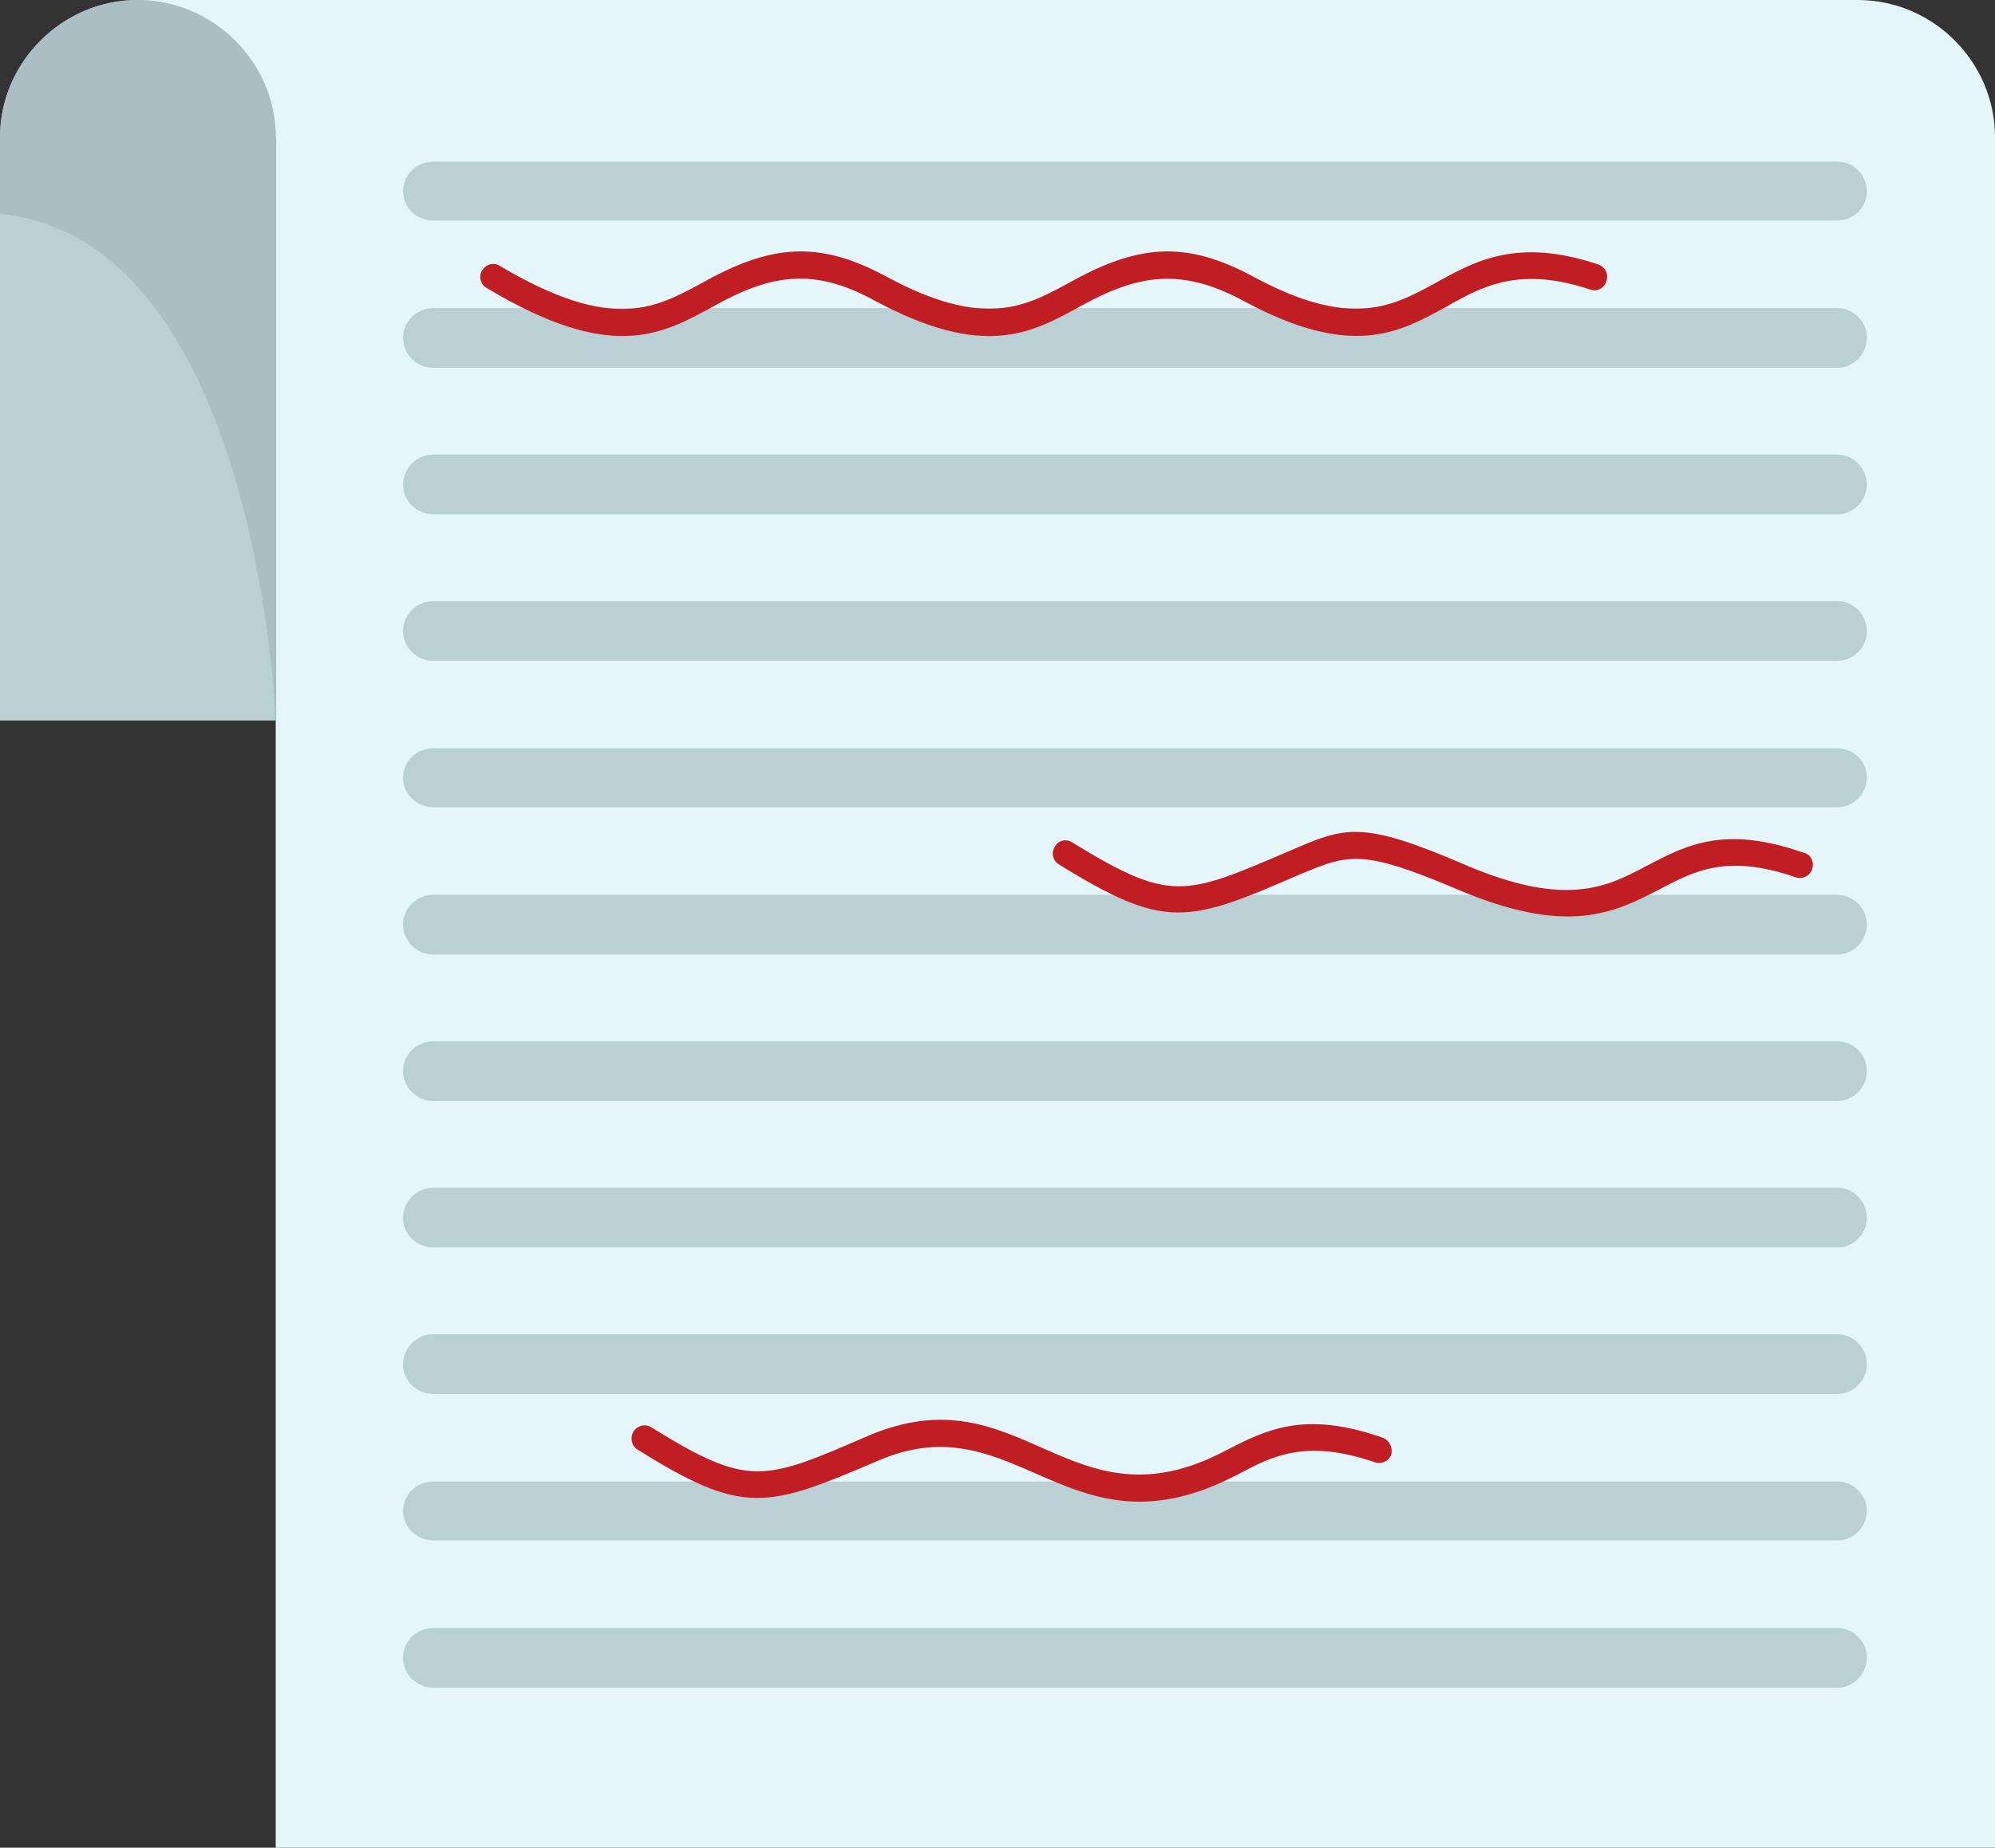 <?xml version="1.0" encoding="UTF-8"?><svg xmlns="http://www.w3.org/2000/svg" xmlns:xlink="http://www.w3.org/1999/xlink" height="2950.3" preserveAspectRatio="xMidYMid meet" version="1.0" viewBox="0.0 0.0 3185.2 2950.3" width="3185.2" zoomAndPan="magnify"><rect x="0.0" y="0.0" width="3185.2" height="2950.3" fill="#333333" stroke="none"/><defs><clipPath id="a"><path d="M 219 0 L 3185.238 0 L 3185.238 2950.27 L 219 2950.27 Z M 219 0"/></clipPath></defs><g><g clip-path="url(#a)" id="change1_1"><path d="M 440.227 2950.27 L 3185.238 2950.27 L 3185.238 219.09 C 3185.238 99.457 3086.965 -0.008 2965.812 -0.008 L 219.441 -0.008 L 440.227 219.09 L 440.227 2950.27" fill="#e5f6fa" fill-rule="evenodd"/></g><g id="change2_1"><path d="M 440.227 1150.543 L 0 1150.543 L 0 219.082 C 0 99.461 99.625 0.004 219.441 0.004 C 340.602 0.004 440.227 99.461 440.227 219.082 L 440.227 1150.543" fill="#bbd0d5" fill-rule="evenodd"/></g><g id="change3_1"><path d="M 0 341.402 L 0 219.082 C 0 99.461 99.625 0.004 219.441 0.004 C 340.602 0.004 440.227 99.461 440.227 219.082 L 440.227 1150.543 C 440.227 1150.543 411.953 383.066 0 341.402" fill="#aabec4" fill-rule="evenodd"/></g><g id="change2_2"><path d="M 691.977 2599.461 L 2933.496 2599.461 C 2959.078 2599.461 2980.617 2620.969 2980.617 2646.5 C 2980.617 2673.379 2959.078 2694.891 2933.496 2694.891 L 691.977 2694.891 C 665.051 2694.891 643.508 2673.379 643.508 2646.5 C 643.508 2620.969 665.051 2599.461 691.977 2599.461 Z M 691.977 2365.59 C 1439.148 2365.59 2186.312 2365.59 2933.496 2365.59 C 2959.078 2365.59 2980.617 2387.098 2980.617 2412.629 C 2980.617 2438.172 2959.078 2459.672 2933.496 2459.672 C 2186.312 2459.672 1439.148 2459.672 691.977 2459.672 C 665.051 2459.672 643.508 2438.172 643.508 2412.629 C 643.508 2387.098 665.051 2365.59 691.977 2365.59 Z M 691.977 2130.379 C 1439.148 2130.379 2186.312 2130.379 2933.496 2130.379 C 2959.078 2130.379 2980.617 2151.879 2980.617 2178.762 C 2980.617 2204.301 2959.078 2225.801 2933.496 2225.801 C 2186.312 2225.801 1439.148 2225.801 691.977 2225.801 C 665.051 2225.801 643.508 2204.301 643.508 2178.762 C 643.508 2151.879 665.051 2130.379 691.977 2130.379 Z M 691.977 1896.5 C 1439.148 1896.5 2186.312 1896.5 2933.496 1896.5 C 2959.078 1896.5 2980.617 1918.012 2980.617 1944.891 C 2980.617 1970.43 2959.078 1991.93 2933.496 1991.93 C 2186.312 1991.93 1439.148 1991.93 691.977 1991.93 C 665.051 1991.93 643.508 1970.43 643.508 1944.891 C 643.508 1918.012 665.051 1896.5 691.977 1896.5 Z M 691.977 1662.629 C 1439.148 1662.629 2186.312 1662.629 2933.496 1662.629 C 2959.078 1662.629 2980.617 1684.133 2980.617 1709.684 C 2980.617 1736.551 2959.078 1758.07 2933.496 1758.07 C 2186.312 1758.07 1439.148 1758.07 691.977 1758.07 C 665.051 1758.07 643.508 1736.551 643.508 1709.684 C 643.508 1684.133 665.051 1662.629 691.977 1662.629 Z M 691.977 1428.762 C 1439.148 1428.762 2186.312 1428.762 2933.496 1428.762 C 2959.078 1428.762 2980.617 1450.27 2980.617 1475.801 C 2980.617 1502.68 2959.078 1524.191 2933.496 1524.191 C 2186.312 1524.191 1439.148 1524.191 691.977 1524.191 C 665.051 1524.191 643.508 1502.68 643.508 1475.801 C 643.508 1450.27 665.051 1428.762 691.977 1428.762 Z M 691.977 1194.891 C 1439.148 1194.891 2186.312 1194.891 2933.496 1194.891 C 2959.078 1194.891 2980.617 1215.051 2980.617 1241.93 C 2980.617 1267.473 2959.078 1288.98 2933.496 1288.98 C 2186.312 1288.98 1439.148 1288.98 691.977 1288.98 C 665.051 1288.98 643.508 1267.473 643.508 1241.93 C 643.508 1215.051 665.051 1194.891 691.977 1194.891 Z M 691.977 959.676 C 1439.148 959.676 2186.312 959.676 2933.496 959.676 C 2959.078 959.676 2980.617 981.18 2980.617 1008.059 C 2980.617 1033.605 2959.078 1055.109 2933.496 1055.109 C 2186.312 1055.109 1439.148 1055.109 691.977 1055.109 C 665.051 1055.109 643.508 1033.605 643.508 1008.059 C 643.508 981.18 665.051 959.676 691.977 959.676 Z M 691.977 725.816 C 1439.148 725.816 2186.312 725.816 2933.496 725.816 C 2959.078 725.816 2980.617 747.32 2980.617 774.199 C 2980.617 799.727 2959.078 821.23 2933.496 821.23 C 2186.312 821.23 1439.148 821.23 691.977 821.23 C 665.051 821.23 643.508 799.727 643.508 774.199 C 643.508 747.32 665.051 725.816 691.977 725.816 Z M 691.977 258.059 L 2933.496 258.059 C 2959.078 258.059 2980.617 279.582 2980.617 305.109 C 2980.617 331.988 2959.078 352.16 2933.496 352.16 L 691.977 352.16 C 665.051 352.16 643.508 331.988 643.508 305.109 C 643.508 279.582 665.051 258.059 691.977 258.059 Z M 691.977 491.938 C 1439.148 491.938 2186.312 491.938 2933.496 491.938 C 2959.078 491.938 2980.617 513.441 2980.617 538.988 C 2980.617 565.867 2959.078 587.352 2933.496 587.352 C 2186.312 587.352 1439.148 587.352 691.977 587.352 C 665.051 587.352 643.508 565.867 643.508 538.988 C 643.508 513.441 665.051 491.938 691.977 491.938" fill="#bbd0d5" fill-rule="evenodd"/></g><g id="change4_1"><path d="M 1690.887 1380.371 C 1681.469 1375.004 1677.438 1361.562 1684.168 1352.152 C 1689.547 1341.402 1703.008 1338.711 1712.438 1345.434 C 1869.938 1442.203 1891.48 1430.102 2058.43 1358.875 C 2148.617 1319.891 2172.84 1309.141 2341.141 1381.711 C 2502.691 1450.273 2567.297 1415.324 2630.574 1381.711 C 2692.516 1349.461 2753.09 1317.203 2879.637 1361.562 C 2891.762 1364.242 2897.145 1376.34 2893.109 1388.434 C 2889.059 1399.191 2876.953 1404.57 2866.184 1400.543 C 2757.121 1362.902 2704.617 1391.121 2650.781 1419.352 C 2578.07 1456.992 2504.039 1495.961 2324.984 1419.352 C 2172.84 1354.844 2152.648 1364.242 2074.57 1396.504 C 1895.531 1474.461 1860.52 1485.211 1690.887 1380.371 Z M 1017.77 2314.52 C 1008.348 2309.141 1005.648 2295.691 1011.039 2286.289 C 1017.77 2275.539 1031.23 2272.852 1040.66 2279.57 C 1196.816 2376.34 1219.711 2364.25 1385.297 2293.012 C 1631.668 2186.82 1707.047 2448.922 1957.457 2315.859 C 2020.734 2283.602 2081.324 2251.34 2207.855 2295.691 C 2218.629 2299.73 2224.012 2311.832 2221.312 2322.582 C 2217.277 2333.332 2205.172 2338.711 2194.402 2334.672 C 2083.988 2297.039 2031.504 2325.27 1977.648 2353.488 C 1707.047 2497.301 1624.926 2236.551 1402.797 2331.992 C 1223.75 2408.602 1187.398 2420.691 1017.77 2314.52 Z M 776.785 459.684 C 767.363 454.301 763.324 440.863 770.059 431.461 C 775.441 422.039 788.906 418.004 798.328 424.742 C 977.383 530.906 1046.039 491.945 1118.738 452.949 C 1230.477 389.781 1307.219 383.062 1416.258 442.211 C 1571.078 525.535 1637.047 489.242 1704.355 452.949 C 1816.102 389.781 1892.832 383.062 2001.875 442.211 C 2156.703 525.535 2222.66 489.242 2289.973 452.949 C 2354.598 416.672 2421.926 379.027 2551.16 422.039 C 2563.281 426.074 2568.648 438.18 2564.613 448.93 C 2561.914 459.684 2549.809 466.402 2539.039 462.367 C 2425.961 424.742 2366.719 456.984 2310.164 489.242 C 2232.082 532.254 2156.703 573.918 1981.684 478.488 C 1884.762 427.426 1816.102 438.18 1724.559 489.242 C 1646.469 532.254 1571.078 573.918 1396.066 479.84 C 1300.48 427.426 1231.82 436.828 1138.93 489.242 C 1055.469 534.938 976.031 579.305 776.785 459.684" fill="#c11e24"/></g></g></svg>